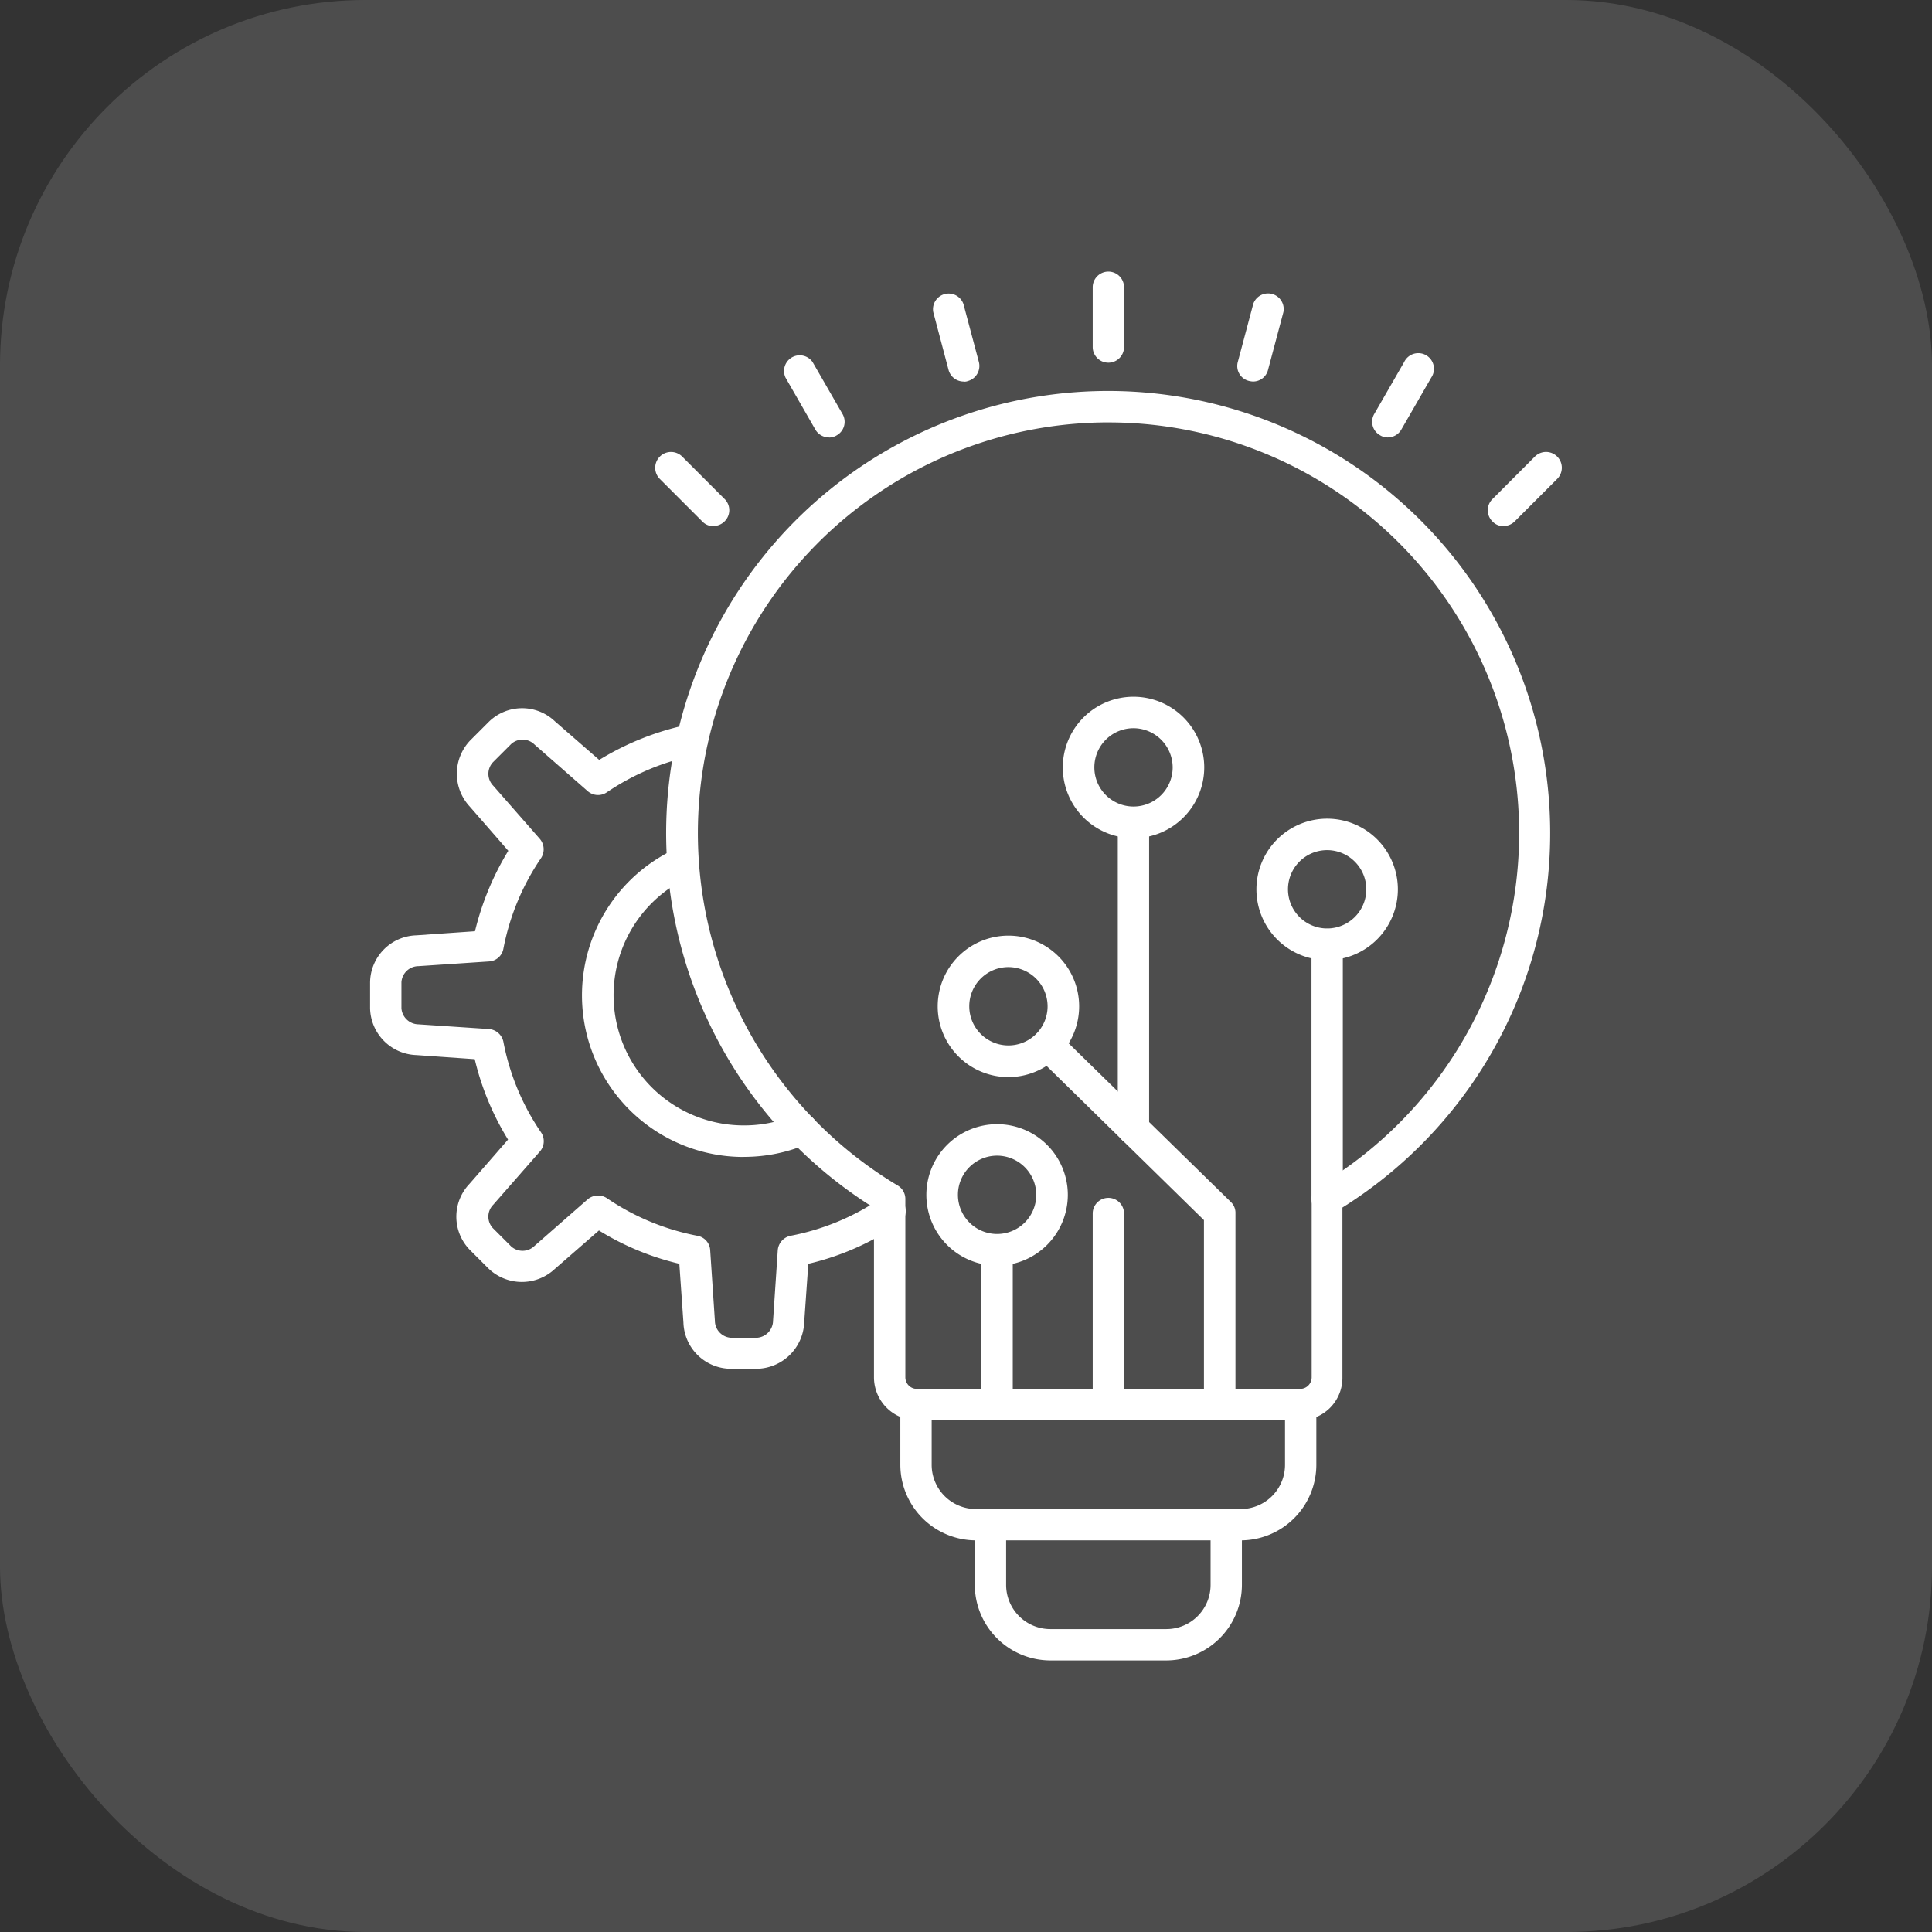 <svg xmlns="http://www.w3.org/2000/svg" width="74" height="74" viewBox="0 0 74 74">
  <rect x="0" y="0" width="74" height="74" fill="#333333" stroke="none"/>
  <g id="Group_7282" data-name="Group 7282" transform="translate(-1039 -804)">
    <rect id="Rectangle_90" data-name="Rectangle 90" width="74" height="74" rx="14" transform="translate(1039 804)" fill="rgba(255,255,255,0.13)"/>
    <g id="np_innovation_4834063_000000" transform="translate(1045.241 813.332)">
      <path id="Path_45" data-name="Path 45" d="M22.741,57.245h-1a1.825,1.825,0,0,1-1.805-1.769l-.157-2.252A10.393,10.393,0,0,1,16.7,51.948L15,53.43a1.846,1.846,0,0,1-2.529-.023l-.711-.711a1.821,1.821,0,0,1-.023-2.529l1.481-1.7a10.477,10.477,0,0,1-1.276-3.081l-2.239-.157a1.834,1.834,0,0,1-1.769-1.805l0-.978A1.825,1.825,0,0,1,9.7,40.644l2.252-.157a10.74,10.74,0,0,1,1.276-3.081l-1.481-1.7a1.846,1.846,0,0,1,.023-2.529l.711-.711a1.821,1.821,0,0,1,2.529-.023l1.7,1.481a10.717,10.717,0,0,1,3.443-1.361.6.6,0,0,1,.241,1.181A9.265,9.265,0,0,0,17,35.167a.6.6,0,0,1-.734-.049l-2.034-1.782a.649.649,0,0,0-.891-.023l-.711.711a.653.653,0,0,0,.023.891l1.782,2.034a.617.617,0,0,1,.049.734,9.239,9.239,0,0,0-1.445,3.479.593.593,0,0,1-.554.482l-2.7.18a.656.656,0,0,0-.65.614v1a.664.664,0,0,0,.65.614l2.7.18a.615.615,0,0,1,.554.482,9.2,9.2,0,0,0,1.445,3.479.6.6,0,0,1-.049.734L12.653,50.96a.649.649,0,0,0-.023.891l.711.711a.653.653,0,0,0,.891-.023l2.034-1.782A.617.617,0,0,1,17,50.708a9.239,9.239,0,0,0,3.479,1.445.593.593,0,0,1,.482.554l.18,2.7a.656.656,0,0,0,.614.65h1a.664.664,0,0,0,.614-.65l.18-2.7a.615.615,0,0,1,.482-.554,9.2,9.2,0,0,0,3.479-1.445.6.6,0,0,1,.832.157.588.588,0,0,1-.157.832,10.275,10.275,0,0,1-3.466,1.528l-.157,2.239a1.851,1.851,0,0,1-1.82,1.782Z" transform="translate(0 -14.15)" fill="#fff"/>
      <path id="Path_46" data-name="Path 46" d="M29.121,53.625A6.189,6.189,0,0,1,26.556,41.8a.6.6,0,0,1,.493,1.094,4.987,4.987,0,0,0,2.07,9.523,4.928,4.928,0,0,0,1.987-.408.6.6,0,0,1,.48,1.107,6.193,6.193,0,0,1-2.465.506Z" transform="translate(-6.874 -18.643)" fill="#fff"/>
      <path id="Path_47" data-name="Path 47" d="M53.139,48.937H38.477a1.65,1.65,0,0,1-1.648-1.648V40.8a16.93,16.93,0,1,1,25.9-14.362,16.852,16.852,0,0,1-2.275,8.475,17.025,17.025,0,0,1-5.682,5.875v6.488a1.627,1.627,0,0,1-1.629,1.661ZM45.807,10.715a15.73,15.73,0,0,0-8.066,29.23.6.6,0,0,1,.29.518v6.827a.443.443,0,0,0,.444.444H53.15a.443.443,0,0,0,.444-.444V40.464a.6.6,0,0,1,.29-.518,15.73,15.73,0,0,0-8.077-29.23Z" transform="translate(-9.595 -3.868)" fill="#fff"/>
      <path id="Path_48" data-name="Path 48" d="M58.459,85.868H48.323a2.9,2.9,0,0,1-2.9-2.9v-2.3a.6.6,0,0,1,1.2,0v2.3a1.694,1.694,0,0,0,1.7,1.7H58.457a1.694,1.694,0,0,0,1.7-1.7v-2.3a.6.6,0,1,1,1.2,0v2.3A2.9,2.9,0,0,1,58.459,85.868Z" transform="translate(-17.179 -36.201)" fill="#fff"/>
      <path id="Path_49" data-name="Path 49" d="M58.02,94.357H53.589a2.9,2.9,0,0,1-2.9-2.9v-2.3a.6.6,0,0,1,1.2,0v2.3a1.694,1.694,0,0,0,1.7,1.7H58.02a1.694,1.694,0,0,0,1.7-1.7v-2.3a.6.6,0,0,1,1.2,0v2.3A2.9,2.9,0,0,1,58.02,94.357Z" transform="translate(-19.593 -40.091)" fill="#fff"/>
      <path id="Path_50" data-name="Path 50" d="M51.758,76.261a.6.6,0,0,1-.6-.6V69.737a.6.6,0,0,1,1.2,0V75.66A.6.6,0,0,1,51.758,76.261Z" transform="translate(-19.808 -31.192)" fill="#fff"/>
      <path id="Path_51" data-name="Path 51" d="M59.625,75.08a.6.6,0,0,1-.6-.6v-7.32a.6.6,0,1,1,1.2,0v7.32A.6.6,0,0,1,59.625,75.08Z" transform="translate(-23.413 -30.011)" fill="#fff"/>
      <path id="Path_52" data-name="Path 52" d="M61.92,69.62a.6.6,0,0,1-.6-.6V61.953l-6.4-6.272a.6.6,0,0,1,.842-.868l6.585,6.442a.57.57,0,0,1,.18.434v7.32a.616.616,0,0,1-.6.612Z" transform="translate(-21.447 -24.551)" fill="#fff"/>
      <path id="Path_53" data-name="Path 53" d="M49.975,66.772a2.709,2.709,0,1,1,2.709-2.709A2.714,2.714,0,0,1,49.975,66.772Zm0-4.213a1.5,1.5,0,1,0,1.5,1.5A1.505,1.505,0,0,0,49.975,62.559Z" transform="translate(-18.025 -27.627)" fill="#fff"/>
      <path id="Path_54" data-name="Path 54" d="M50.775,53.44a2.709,2.709,0,1,1,2.709-2.709A2.714,2.714,0,0,1,50.775,53.44Zm0-4.213a1.5,1.5,0,1,0,1.5,1.5A1.505,1.505,0,0,0,50.775,49.227Z" transform="translate(-18.391 -21.517)" fill="#fff"/>
      <path id="Path_55" data-name="Path 55" d="M75.094,58.488a.6.6,0,0,1-.6-.6V48.136a.6.6,0,1,1,1.2,0v9.751A.6.6,0,0,1,75.094,58.488Z" transform="translate(-30.502 -21.293)" fill="#fff"/>
      <path id="Path_56" data-name="Path 56" d="M73.311,45.171a2.709,2.709,0,1,1,2.709-2.709A2.714,2.714,0,0,1,73.311,45.171Zm0-4.213a1.5,1.5,0,1,0,1.5,1.5A1.505,1.505,0,0,0,73.311,40.958Z" transform="translate(-28.719 -17.728)" fill="#fff"/>
      <path id="Path_57" data-name="Path 57" d="M61.4,51.864a.6.6,0,0,1-.6-.6V39.514a.6.6,0,0,1,1.2,0V51.263A.6.6,0,0,1,61.4,51.864Z" transform="translate(-24.227 -17.342)" fill="#fff"/>
      <path id="Path_58" data-name="Path 58" d="M59.619,36.55a2.709,2.709,0,1,1,2.709-2.709A2.714,2.714,0,0,1,59.619,36.55Zm0-4.213a1.5,1.5,0,1,0,1.5,1.5A1.505,1.505,0,0,0,59.619,32.337Z" transform="translate(-22.444 -13.777)" fill="#fff"/>
      <path id="Path_59" data-name="Path 59" d="M59.625,4.56a.6.6,0,0,1-.6-.6V1.671a.6.6,0,0,1,1.2,0V3.959A.6.6,0,0,1,59.625,4.56Z" transform="translate(-23.413)" fill="#fff"/>
      <path id="Path_60" data-name="Path 60" d="M48.9,5.956a.6.6,0,0,1-.578-.444L47.737,3.3a.6.6,0,0,1,1.155-.313l.59,2.216a.6.6,0,0,1-.421.734.367.367,0,0,1-.157.023Z" transform="translate(-18.231 -0.674)" fill="#fff"/>
      <path id="Path_61" data-name="Path 61" d="M38.9,10.1a.6.6,0,0,1-.518-.3L37.242,7.815a.6.6,0,0,1,1.035-.6L39.42,9.2a.594.594,0,0,1-.216.819.553.553,0,0,1-.3.085Z" transform="translate(-13.393 -2.678)" fill="#fff"/>
      <path id="Path_62" data-name="Path 62" d="M30.315,16.663a.562.562,0,0,1-.421-.18l-1.625-1.625A.6.6,0,0,1,29.124,14l1.625,1.625a.6.6,0,0,1,0,.855.61.61,0,0,1-.434.18Z" transform="translate(-9.236 -5.844)" fill="#fff"/>
      <path id="Path_63" data-name="Path 63" d="M87.557,16.663a.562.562,0,0,1-.421-.18.6.6,0,0,1,0-.855L88.761,14a.6.6,0,0,1,.855.855l-1.625,1.625a.61.61,0,0,1-.434.18Z" transform="translate(-36.213 -5.844)" fill="#fff"/>
      <path id="Path_64" data-name="Path 64" d="M79.383,10.1a.555.555,0,0,1-.3-.085.593.593,0,0,1-.216-.819L80.01,7.212a.6.6,0,1,1,1.035.6L79.9,9.8a.6.6,0,0,1-.518.3Z" transform="translate(-32.468 -2.677)" fill="#fff"/>
      <path id="Path_65" data-name="Path 65" d="M69.845,5.951a.8.8,0,0,1-.157-.023.587.587,0,0,1-.421-.734l.59-2.216a.6.6,0,0,1,1.155.313l-.59,2.216a.588.588,0,0,1-.578.444Z" transform="translate(-28.095 -0.67)" fill="#fff"/>
    </g>
  </g>
</svg>
